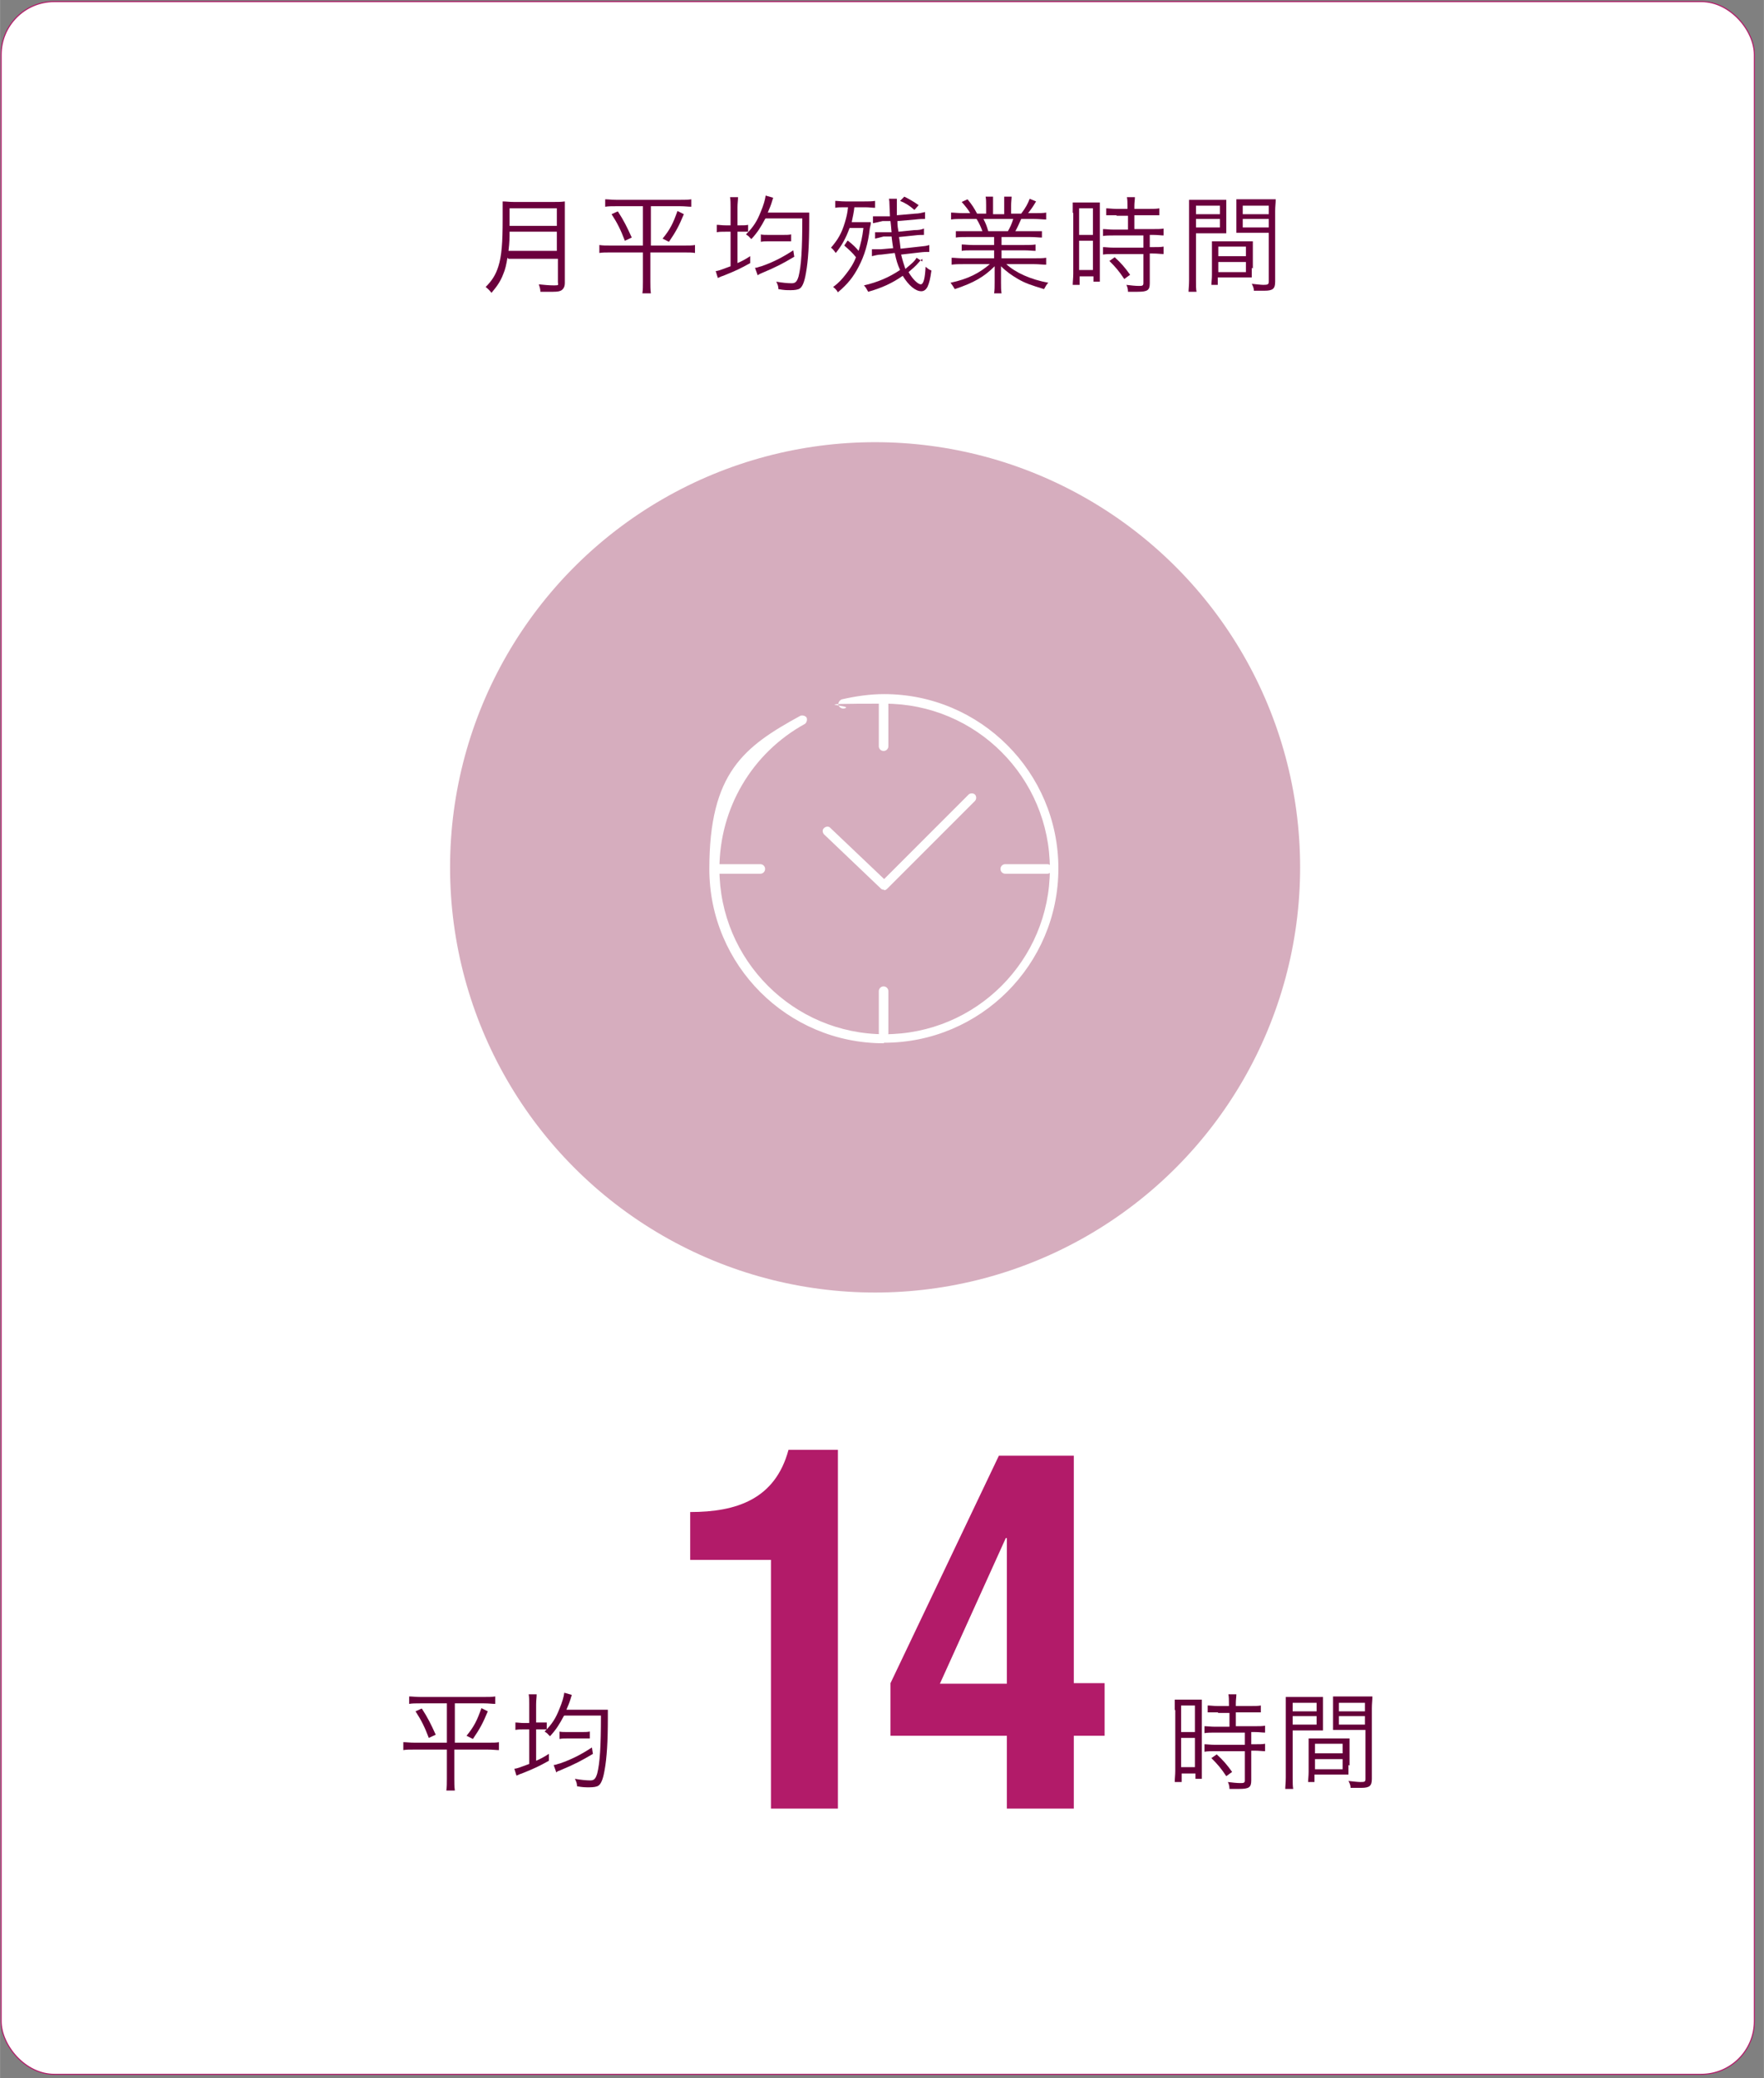 <?xml version="1.0" encoding="UTF-8"?>
<svg id="_レイヤー_1" data-name=" レイヤー 1" xmlns="http://www.w3.org/2000/svg" width="117.1mm" height="137.9mm" version="1.1" viewBox="0 0 332 391">
  <rect x="0" y="0" width="332" height="391" fill="#808080" stroke="none"/>
  <defs>
    <style>
      .cls-1 {
        fill: #6b003d;
      }

      .cls-1, .cls-2, .cls-3, .cls-4, .cls-5 {
        stroke-width: 0px;
      }

      .cls-6 {
        stroke: #b21b69;
        stroke-miterlimit: 10;
        stroke-width: .2px;
      }

      .cls-6, .cls-4 {
        fill: #fff;
      }

      .cls-2 {
        fill: #d6adbe;
      }

      .cls-3 {
        fill: #b21b69;
      }

      .cls-5 {
        fill: #650039;
      }
    </style>
  </defs>
  <rect class="cls-6" x=".2" y=".3" width="330" height="390" rx="10" ry="10"/>
  <g>
    <path class="cls-5" d="M79.1,320.5c-.9,0-1.5,0-2.1.1v-1.4c.6,0,1.2.1,2.1.1h12c.9,0,1.5,0,2.1-.1v1.4c-.6,0-1.2-.1-2.1-.1h-5.5v7.4h6.2c1,0,1.6,0,2.1-.1v1.5c-.5,0-1.1-.1-2.2-.1h-6.2v5.5c0,.7,0,1.5.1,2.2h-1.6c.1-.7.1-1.4.1-2.2v-5.5h-6c-1,0-1.7,0-2.2.1v-1.5c.6,0,1.2.1,2.2.1h6v-7.4h-5.2ZM79.4,321.5c1.1,1.7,1.7,2.9,2.6,4.9l-1.3.6c-.8-2.1-1.4-3.3-2.5-5l1.1-.5ZM91.8,322c-.9,2.2-1.5,3.3-2.8,5.2l-1.2-.6c1.4-1.7,2-2.9,2.8-5.2l1.2.6Z"/>
    <path class="cls-5" d="M99.6,320.7c0-.8,0-1.3-.1-1.9h1.5c0,.6-.1,1.1-.1,1.9v3.4h.4c.8,0,1.2,0,1.6,0v1.3c-.4,0-.9,0-1.6,0h-.4v5.9c.9-.4,1.3-.6,2.4-1.3v1.3c-1.8,1-2.6,1.4-5.1,2.4-.4.1-.7.3-1,.4l-.4-1.3c.5,0,1.4-.4,2.8-.9v-6.5h-.9c-.8,0-1.2,0-1.7.1v-1.4c.5,0,.9.1,1.7.1h.9v-3.3ZM106.1,322.9c-.8,1.5-1.4,2.5-2.6,3.8,0,0-.1-.2-.2-.2-.3-.4-.4-.4-.8-.7,1.4-1.4,2.1-2.5,2.8-4.3.5-1.2.8-2.2.9-3l1.4.4c0,.2-.1.3-.2.7-.2.7-.5,1.4-.8,2.1h6q1.4,0,1.8,0c0,.4,0,.8,0,1.6,0,4.4-.2,7.5-.6,9.7-.3,1.8-.7,2.7-1.2,3-.3.2-.9.3-1.7.3s-1.2,0-2.3-.2c0-.5-.1-.8-.4-1.4,1.1.2,2.2.3,2.9.3s1-.3,1.3-1.3c.5-2,.7-5,.7-10.9h-6.9ZM111.6,330c-2.2,1.3-3.3,1.9-6.4,3.2-.2,0-.4.2-.5.3l-.5-1.4c.4,0,.7-.2,1.2-.3,2.3-.8,4-1.7,6-3l.2,1.3ZM105.2,325.8c.5.1.9.1,1.7.1h2.4c.8,0,1.3,0,1.7-.1v1.3c-.4,0-.9,0-1.6,0h-2.4c-.8,0-1.2,0-1.7.1v-1.4Z"/>
    <path class="cls-3" d="M145.1,293.5h-15.2v-9c8.7,0,16-2.4,18.5-11.7h9.3v67.5h-12.6v-46.8Z"/>
    <path class="cls-3" d="M202.1,273.9v42.8h5.8v9.9h-5.8v13.7h-12.6v-13.7h-21.9v-9.9l20.4-42.8h14ZM189.5,316.8v-27.4h-.2l-12.4,27.4h12.6Z"/>
    <path class="cls-5" d="M221.1,321.7c0-.8,0-1.4,0-1.9q.4,0,1.8,0h1.5c1,0,1.4,0,1.8,0,0,.5,0,.8,0,2v11c0,1,0,1.5,0,1.9h-1.2v-1h-2.6v1.6h-1.3c0-.6.1-1.3.1-2.1v-11.4ZM222.3,325.9h2.6v-5h-2.6v5ZM222.3,332.5h2.6v-5.5h-2.6v5.5ZM229.2,322.2c-.7,0-1.4,0-1.9,0v-1.3c.5,0,1.1.1,1.9.1h2.1v-.6c0-.6,0-1.1-.1-1.6h1.5c0,.5-.1,1-.1,1.6v.6h2.8c.8,0,1.4,0,1.9-.1v1.3c-.5,0-1.1,0-1.9,0h-2.8v2.6h3.5c.9,0,1.5,0,2-.1v1.3c-.5,0-1.1-.1-1.9-.1h-.7v2.3h.6c.9,0,1.5,0,2-.1v1.4c-.6,0-1.1-.1-2-.1h-.6v5.6c0,1.3-.4,1.6-2.3,1.6s-.6,0-1.8,0c0-.5-.1-.9-.3-1.3.8.1,1.7.2,2.3.2s.9,0,.9-.5v-5.5h-5.6c-.7,0-1.4,0-2,.1v-1.4c.5,0,1.1.1,2,.1h5.6v-2.3h-5.6c-.8,0-1.4,0-2,.1v-1.3c.5,0,1.2.1,2,.1h2.7v-2.6h-2.1ZM230.8,334.2c-1-1.5-1.6-2.2-2.8-3.4l1-.7c1.2,1.1,1.9,1.9,2.9,3.3l-1.1.8Z"/>
    <path class="cls-5" d="M243.3,334.4c0,1.1,0,1.7.1,2.2h-1.5c0-.5.1-1.2.1-2.2v-12.9c0-1,0-1.6,0-2.2.6,0,1.1,0,2.1,0h2.9c1,0,1.5,0,2,0,0,.6,0,1.2,0,1.9v2.5c0,.8,0,1.4,0,1.9-.5,0-1.2,0-2,0h-3.7v8.9ZM243.3,322h4.5v-1.6h-4.5v1.6ZM243.3,324.5h4.5v-1.6h-4.5v1.6ZM253.8,332.1c0,.8,0,1.3,0,1.8-.6,0-1.2,0-2,0h-4.4v1.4h-1.2c0-.5.1-1.1.1-1.9v-4.4c0-.7,0-1.3,0-1.9.6,0,1.1,0,2,0h3.7c.9,0,1.4,0,2,0,0,.6,0,1.1,0,1.9v3.2ZM247.5,329.9h5.2v-1.8h-5.2v1.8ZM247.5,332.9h5.2v-1.9h-5.2v1.9ZM258.2,334.7c0,1.3-.4,1.7-2,1.7s-1.5,0-2,0c0-.5-.2-.9-.4-1.3.9.1,1.8.2,2.2.2.8,0,1,0,1-.6v-9.2h-4.1c-.8,0-1.5,0-2,0,0-.5,0-1.1,0-1.9v-2.5c0-.7,0-1.3,0-1.9.6,0,1,0,2,0h3.3c1,0,1.5,0,2.1,0,0,.8-.1,1.3-.1,2.2v13.2ZM252,322h4.9v-1.6h-4.9v1.6ZM252,324.5h4.9v-1.6h-4.9v1.6Z"/>
  </g>
  <circle class="cls-2" cx="164.7" cy="163.2" r="80"/>
  <g>
    <path class="cls-1" d="M95.5,48.5c-.2,1.2-.4,2.2-.8,3.1-.5,1.3-1.1,2.2-2.2,3.5-.4-.5-.6-.7-1.1-1.1,1.2-1.2,1.9-2.3,2.4-3.9.6-1.9.8-4.4.8-8.8s0-2.6,0-3.4c.7,0,1.2.1,2.1.1h7.5c.9,0,1.4,0,2.1-.1,0,.5,0,1,0,2.1v13.2c0,.7-.2,1.1-.6,1.4-.3.2-.7.3-1.6.3s-1.5,0-2.4,0c0-.5-.1-.8-.3-1.4,1,.1,1.9.2,2.9.2s.7-.1.7-.6v-4.4h-9.3ZM104.8,47.2v-3.6h-8.9c0,1.1,0,1.9-.2,3.6h9.1ZM104.8,42.5v-3.3h-8.9v2.8s0,.5,0,.5h8.9Z"/>
    <path class="cls-1" d="M116,38.8c-.9,0-1.5,0-2.1.1v-1.4c.6,0,1.2.1,2.1.1h12c.9,0,1.5,0,2.1-.1v1.4c-.6,0-1.2-.1-2.1-.1h-5.5v7.4h6.2c1,0,1.6,0,2.1-.1v1.5c-.5-.1-1.1-.1-2.2-.1h-6.2v5.5c0,.7,0,1.5.1,2.2h-1.6c.1-.7.1-1.4.1-2.2v-5.5h-6c-1,0-1.7,0-2.2.1v-1.5c.6.1,1.2.1,2.2.1h6v-7.4h-5.2ZM116.3,39.8c1.1,1.7,1.7,2.9,2.6,4.9l-1.3.6c-.8-2.1-1.4-3.3-2.5-5l1.1-.5ZM128.7,40.3c-.9,2.2-1.5,3.3-2.8,5.2l-1.2-.6c1.4-1.7,2-2.9,2.8-5.2l1.2.6Z"/>
    <path class="cls-1" d="M137.5,39c0-.8,0-1.3-.1-1.9h1.5c0,.6-.1,1.1-.1,1.9v3.4h.4c.8,0,1.2,0,1.6-.1v1.3c-.4,0-.9,0-1.6,0h-.4v5.9c.9-.4,1.3-.6,2.4-1.3v1.3c-1.8,1-2.6,1.4-5.1,2.4-.4.1-.7.3-1,.4l-.4-1.3c.5,0,1.4-.4,2.8-.9v-6.5h-.9c-.8,0-1.2,0-1.7.1v-1.4c.5,0,.9.1,1.7.1h.9v-3.3ZM144,41.2c-.8,1.5-1.4,2.5-2.6,3.8,0,0-.1-.2-.2-.2-.3-.4-.4-.4-.8-.7,1.4-1.4,2.1-2.5,2.8-4.3.5-1.2.8-2.2.9-3l1.4.4c0,.2-.1.3-.2.7-.2.7-.5,1.4-.8,2.1h6q1.4,0,1.8,0c0,.4,0,.8,0,1.6,0,4.4-.2,7.5-.6,9.7-.3,1.8-.7,2.7-1.2,3-.3.2-.9.3-1.7.3s-1.2,0-2.3-.2c0-.5-.1-.8-.4-1.4,1.1.2,2.2.3,2.9.3s1-.3,1.3-1.3c.5-2,.7-5,.7-10.9h-6.9ZM149.5,48.3c-2.2,1.3-3.3,1.9-6.4,3.2-.2.1-.4.2-.5.3l-.5-1.4c.4,0,.7-.2,1.2-.3,2.3-.8,4-1.7,6-3l.2,1.3ZM143.1,44.1c.5.1.9.1,1.7.1h2.4c.8,0,1.3,0,1.7-.1v1.3c-.4,0-.9,0-1.6,0h-2.4c-.8,0-1.2,0-1.7.1v-1.4Z"/>
    <path class="cls-1" d="M159.6,45.3c.9.7,1.5,1.3,2,1.9.4-1.4.7-2.5.9-4.3h-2.6c-.7,1.9-1.4,3.2-2.6,4.7-.3-.4-.5-.7-.9-1,1.3-1.5,2-2.7,2.6-4.7.3-1,.5-1.8.6-2.9h-.7c-.8,0-1.2,0-1.7.1v-1.3c.5,0,1,.1,1.9.1h3.6c.8,0,1.4,0,2-.1v1.3c-.6,0-1.1-.1-1.8-.1h-2.1c-.1,1-.3,1.8-.5,2.8h1.9c.8,0,1.3,0,1.7,0,0,.3,0,.4-.2,1.2-.3,2.8-1,5.1-2.1,7.2-1,1.9-2,3.2-3.9,4.8-.3-.5-.5-.7-.9-1,1.1-.8,1.7-1.5,2.4-2.4.8-1,1.5-2.1,1.9-3.2-.6-.8-1.4-1.5-2.2-2.2l.6-.9ZM173.6,48.7c-.2.2-.3.2-.7.7-.6.7-1.2,1.2-1.9,1.8.8,1.4,1.8,2.3,2.3,2.3s.8-1.1.9-3.3c.5.4.6.5,1.1.7-.2,1.5-.4,2.3-.7,3-.3.6-.7.9-1.2.9-1.1,0-2.4-1.1-3.5-2.9-2,1.4-4,2.3-6.5,3-.3-.5-.4-.8-.8-1.2,2.6-.6,4.7-1.5,6.8-2.9-.5-1.1-.7-1.8-1-3.2l-2.5.3c-.7,0-1.3.2-1.8.3v-1.3h.3c.4,0,.7,0,1.4,0l2.3-.2c-.1-.7-.2-1.3-.3-2.2h-1.5c-.7.2-1.2.3-1.6.4v-1.2h.3c.3,0,.8,0,1.3,0h1.5c-.1-1.1-.1-1.3-.2-2.1h-1.5c-.8.2-1.3.3-1.8.4v-1.3c0,0,.2,0,.3,0,.4,0,.9,0,1.4,0h1.5c0-.5-.1-1.8-.1-2.4,0-.2,0-.5-.1-.9h1.5c0,.3,0,.6,0,.9s0,1.4,0,2.2l3.4-.3c.8,0,1.4-.2,1.9-.3v1.3s-.1,0-.2,0c-.3,0-.8,0-1.6.1l-3.4.3c0,1,.1,1.3.2,2l2.9-.3c1,0,1.4-.1,1.9-.3v1.2s0,0-.1,0c-.4,0-.9,0-1.7.1l-2.9.3c.2,1.1.2,1.5.3,2.2l3.6-.4c.9-.1,1.2-.1,1.8-.3v1.3h-.2c-.4,0-.8,0-1.6.1l-3.5.4c.3,1.2.5,1.8.8,2.7,1.2-1,1.8-1.5,2.1-2.1l1.1.7ZM170.2,37c1,.5,1.7.9,2.7,1.6l-.8.9c-.9-.8-1.7-1.3-2.7-1.7l.8-.8Z"/>
    <path class="cls-1" d="M182,44.6c-1,0-1.5,0-2.1.1v-1.2c.6,0,1.1,0,2.1,0h2.9c-.3-.8-.6-1.5-1.1-2.3h-2.5c-1,0-1.7,0-2.3.1v-1.3c.6,0,1.2.1,2.2.1h1.4c-.4-.7-.9-1.3-1.6-2.1l1.1-.5c.9,1.1,1.2,1.6,1.8,2.7h1.7v-1.5c0-.7,0-1.2-.1-1.7h1.4c0,.4,0,.9,0,1.7v1.6h2.1v-1.6c0-.7,0-1.3,0-1.7h1.4c0,.4-.1,1-.1,1.7v1.5h1.9c.9-1.2,1.2-1.8,1.6-2.8l1.2.5c-.6,1-.8,1.3-1.5,2.2h1.2c1,0,1.7,0,2.2-.1v1.3c-.6,0-1.3-.1-2.3-.1h-2.4c-.5,1.1-.7,1.6-1.1,2.3h2.8c1,0,1.6,0,2.2,0v1.2c-.6,0-1.2-.1-2.2-.1h-5.4v1.5h4.2c1,0,1.6,0,2.2-.1v1.2c-.6,0-1.2-.1-2.2-.1h-4.2v1.5h6.1c1.1,0,1.7,0,2.3-.1v1.3c-.7,0-1.4-.1-2.3-.1h-5.2c1.7,1.6,4.6,2.9,7.9,3.5-.4.4-.5.7-.8,1.2-2.6-.8-3.5-1.1-4.9-1.9-1.2-.7-2.2-1.4-3.2-2.4,0,.9,0,1.3,0,1.7v1.3c0,.9,0,1.5.1,2.1h-1.4c.1-.6.1-1.3.1-2.1v-1.3c0-.5,0-.9,0-1.7-2,2-3.9,3.1-7.5,4.3-.3-.5-.5-.8-.8-1.2,3.3-.7,5.4-1.8,7.4-3.5h-4.9c-.9,0-1.6,0-2.3.1v-1.3c.6,0,1.2.1,2.3.1h5.7v-1.5h-4c-1,0-1.6,0-2.1.1v-1.2c.6,0,1.2.1,2.1.1h4v-1.5h-5.2ZM189.7,43.5c.4-.7.7-1.3,1-2.3h-5.6c.5,1,.6,1.3.9,2.3h3.6Z"/>
    <path class="cls-1" d="M201.9,40c0-.8,0-1.4,0-1.9q.4,0,1.8,0h1.5c1,0,1.4,0,1.8,0,0,.5,0,.8,0,2v11c0,1,0,1.5,0,1.9h-1.2v-1h-2.6v1.6h-1.3c0-.6.1-1.3.1-2.1v-11.4ZM203.1,44.2h2.6v-5h-2.6v5ZM203.1,50.8h2.6v-5.5h-2.6v5.5ZM210.1,40.5c-.7,0-1.4,0-1.9,0v-1.3c.5,0,1.1.1,1.9.1h2.1v-.6c0-.6,0-1.1-.1-1.6h1.5c0,.5-.1,1-.1,1.6v.6h2.8c.8,0,1.4,0,1.9-.1v1.3c-.5,0-1.1,0-1.9,0h-2.8v2.6h3.5c.9,0,1.5,0,2-.1v1.3c-.5,0-1.1-.1-1.9-.1h-.7v2.3h.6c.9,0,1.5,0,2-.1v1.4c-.6,0-1.1-.1-2-.1h-.6v5.6c0,1.3-.4,1.6-2.3,1.6s-.6,0-1.8,0c0-.5-.1-.9-.3-1.3.8.1,1.7.2,2.3.2s.9,0,.9-.5v-5.5h-5.6c-.7,0-1.4,0-2,.1v-1.4c.5,0,1.1.1,2,.1h5.6v-2.3h-5.6c-.8,0-1.4,0-2,.1v-1.3c.5,0,1.2.1,2,.1h2.7v-2.6h-2.1ZM211.6,52.5c-1-1.5-1.6-2.2-2.8-3.4l1-.7c1.2,1.1,1.9,1.9,2.9,3.3l-1.1.8Z"/>
    <path class="cls-1" d="M225.1,52.7c0,1.1,0,1.7.1,2.2h-1.5c0-.5.1-1.2.1-2.2v-12.9c0-1,0-1.6,0-2.2.6,0,1.1,0,2.1,0h2.9c1,0,1.5,0,2,0,0,.6,0,1.2,0,1.9v2.5c0,.8,0,1.4,0,1.9-.5,0-1.2,0-2,0h-3.7v8.9ZM225.1,40.3h4.5v-1.6h-4.5v1.6ZM225.1,42.8h4.5v-1.6h-4.5v1.6ZM235.6,50.4c0,.8,0,1.3,0,1.8-.6,0-1.2,0-2,0h-4.4v1.4h-1.2c0-.5.1-1.1.1-1.9v-4.4c0-.7,0-1.3,0-1.9.6,0,1.1,0,2,0h3.7c.9,0,1.4,0,2,0,0,.6,0,1.1,0,1.9v3.2ZM229.3,48.2h5.2v-1.8h-5.2v1.8ZM229.3,51.2h5.2v-1.9h-5.2v1.9ZM240,53c0,1.3-.4,1.7-2,1.7s-1.5,0-2,0c0-.5-.2-.9-.4-1.3.9.1,1.8.2,2.2.2.8,0,1-.1,1-.6v-9.2h-4.1c-.8,0-1.5,0-2,0,0-.5,0-1.1,0-1.9v-2.5c0-.7,0-1.3,0-1.9.6,0,1,0,2,0h3.3c1,0,1.5,0,2.1,0,0,.8-.1,1.3-.1,2.2v13.2ZM233.9,40.3h4.9v-1.6h-4.9v1.6ZM233.9,42.8h4.9v-1.6h-4.9v1.6Z"/>
  </g>
  <g>
    <g>
      <path class="cls-4" d="M166.3,141.3c-.5,0-.9-.4-.9-.9v-7.9c0-.5.4-.9.9-.9s.9.4.9.9v7.9c0,.5-.4.9-.9.9Z"/>
      <path class="cls-4" d="M166.3,195.3c-.5,0-.9-.4-.9-.9v-7.9c0-.5.4-.9.9-.9s.9.4.9.9v7.9c0,.5-.4.9-.9.9Z"/>
    </g>
    <g>
      <path class="cls-4" d="M197.1,164.4h-7.9c-.5,0-.9-.4-.9-.9s.4-.9.9-.9h7.9c.5,0,.9.4.9.9s-.4.9-.9.9Z"/>
      <path class="cls-4" d="M143.1,164.4h-7.9c-.5,0-.9-.4-.9-.9s.4-.9.9-.9h7.9c.5,0,.9.4.9.9s-.4.9-.9.9Z"/>
      <path class="cls-4" d="M166.3,196.3c-18.1,0-32.8-14.7-32.8-32.8s6.5-23,17.1-28.8c.4-.2,1,0,1.2.3.2.4,0,1-.3,1.2-10,5.5-16.1,15.9-16.1,27.3,0,17.1,13.9,31.1,31.1,31.1s31.1-13.9,31.1-31.1-13.9-31.1-31.1-31.1-5.1.3-7.6.9c-.5.1-.9-.2-1.1-.6-.1-.5.2-.9.6-1.1,2.6-.6,5.3-1,8-1,18.1,0,32.8,14.7,32.8,32.8s-14.7,32.8-32.8,32.8Z"/>
    </g>
    <path class="cls-4" d="M166.4,167.4c-.2,0-.4,0-.6-.2l-10.7-10.2c-.3-.3-.4-.9,0-1.2.3-.3.9-.4,1.2,0l10.1,9.6,15.9-15.9c.3-.3.9-.3,1.2,0,.3.3.3.9,0,1.2l-16.5,16.5c-.2.2-.4.3-.6.3Z"/>
  </g>
</svg>